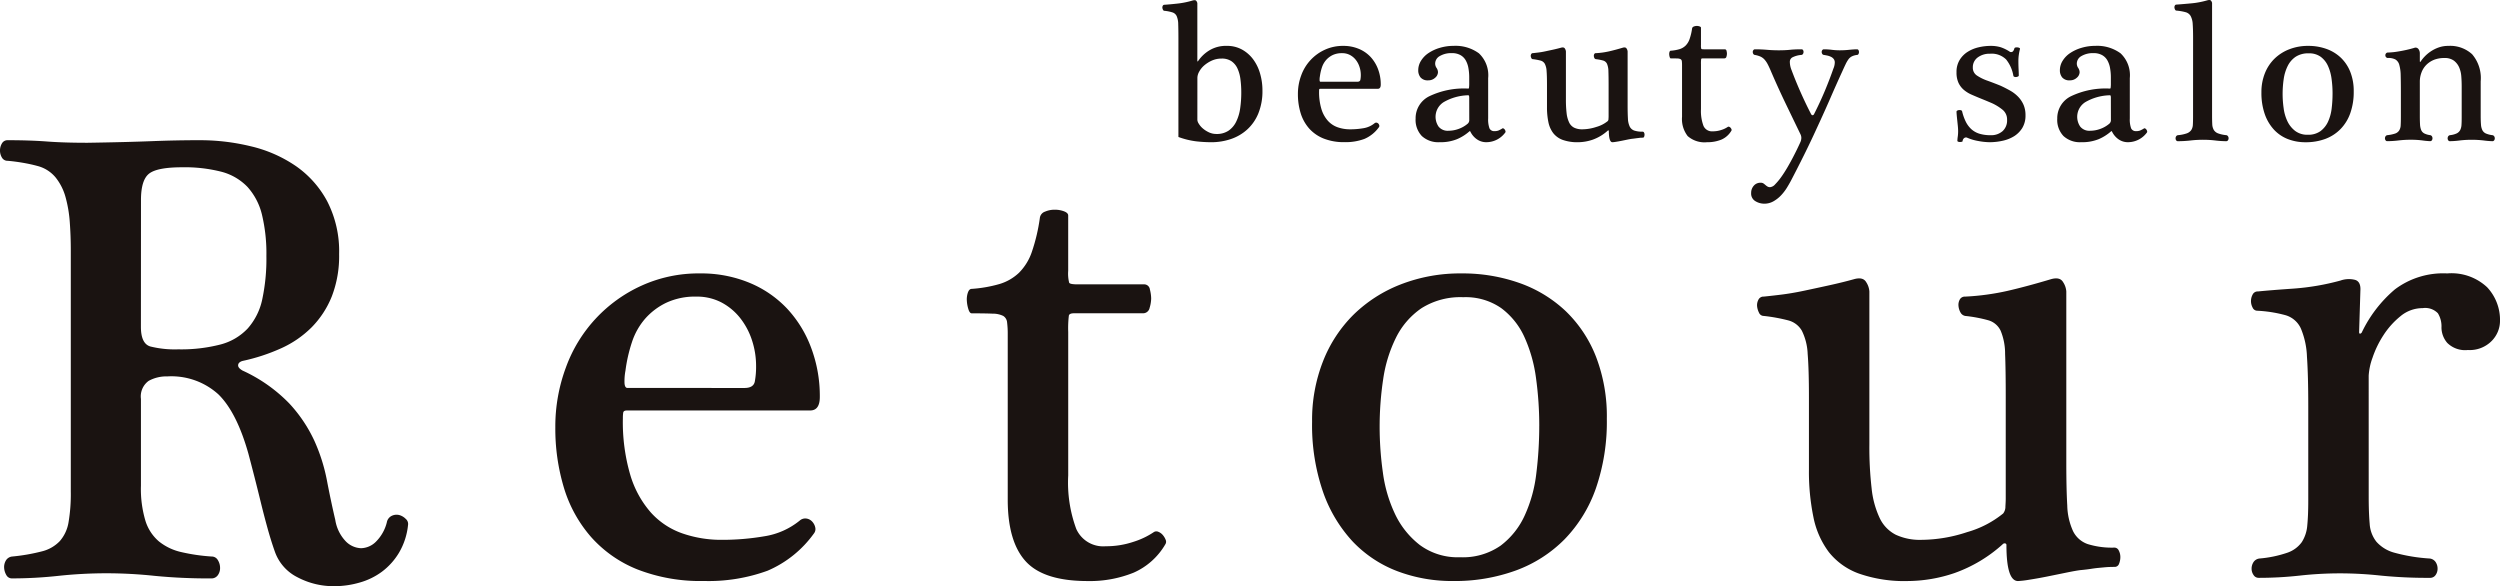 <svg id="グループ_43" data-name="グループ 43" xmlns="http://www.w3.org/2000/svg" xmlns:xlink="http://www.w3.org/1999/xlink" width="280.319" height="65.727" viewBox="0 0 280.319 65.727">
  <defs>
    <clipPath id="clip-path">
      <rect id="長方形_64" data-name="長方形 64" width="280.319" height="65.727" fill="none"/>
    </clipPath>
  </defs>
  <g id="グループ_42" data-name="グループ 42" transform="translate(0 0)" clip-path="url(#clip-path)">
    <path id="パス_34" data-name="パス 34" d="M7.938,12.339q0-1.586-.11-3.1A14.239,14.239,0,0,0,7.36,6.422,6.117,6.117,0,0,0,6.242,4.185a3.908,3.908,0,0,0-2.055-1.3c-.532-.145-1.084-.263-1.66-.361S1.4,2.357.866,2.309a.711.711,0,0,1-.649-.361A1.516,1.516,0,0,1,0,1.154,1.525,1.525,0,0,1,.216.361.711.711,0,0,1,.866,0q2.453,0,4.4.145T9.814.288Q14.143.22,16.993.108T22.441,0a24.051,24.051,0,0,1,5.7.686,14.994,14.994,0,0,1,5.015,2.2,11.275,11.275,0,0,1,3.535,3.968,12.229,12.229,0,0,1,1.334,5.917,12.513,12.513,0,0,1-.828,4.762A10.452,10.452,0,0,1,34.923,21,11.553,11.553,0,0,1,31.5,23.342,21.251,21.251,0,0,1,27.2,24.749q-.5.145-.5.506,0,.289.5.576a17.312,17.312,0,0,1,5.231,3.68A16,16,0,0,1,35.248,33.7a19.824,19.824,0,0,1,1.407,4.437q.434,2.275.939,4.438a4.471,4.471,0,0,0,1.19,2.417,2.528,2.528,0,0,0,1.7.756,2.44,2.44,0,0,0,1.66-.721,4.651,4.651,0,0,0,1.227-2.163,1.012,1.012,0,0,1,.579-.758,1.245,1.245,0,0,1,.828-.073,1.626,1.626,0,0,1,.722.433.739.739,0,0,1,.252.685,7.608,7.608,0,0,1-1.011,3.1,7.4,7.4,0,0,1-1.911,2.128A7.694,7.694,0,0,1,40.3,49.607a10.212,10.212,0,0,1-2.779.4,8.68,8.68,0,0,1-4.185-1.011,5.1,5.1,0,0,1-2.524-2.885q-.434-1.226-.832-2.67t-.758-2.923q-.36-1.477-.721-2.884t-.649-2.49q-1.3-4.618-3.355-6.638a7.835,7.835,0,0,0-5.737-2.021,4.1,4.1,0,0,0-2.091.5,2.148,2.148,0,0,0-.866,2.021v9.743a12.446,12.446,0,0,0,.506,3.931,4.964,4.964,0,0,0,1.514,2.31,6.147,6.147,0,0,0,2.49,1.19,20.843,20.843,0,0,0,3.425.5.782.782,0,0,1,.687.4,1.646,1.646,0,0,1,.252.9,1.352,1.352,0,0,1-.252.794.864.864,0,0,1-.758.36,61.667,61.667,0,0,1-6.351-.288,51.519,51.519,0,0,0-5.338-.287,50.8,50.8,0,0,0-5.411.287,48.571,48.571,0,0,1-5.2.288.705.705,0,0,1-.648-.36,1.814,1.814,0,0,1-.253-.794,1.445,1.445,0,0,1,.18-.828.923.923,0,0,1,.721-.472,21.165,21.165,0,0,0,3.32-.575,4.147,4.147,0,0,0,2.021-1.155,4.252,4.252,0,0,0,.974-2.091A18.936,18.936,0,0,0,7.938,39.4ZM15.8,20.925q0,1.878,1.044,2.2a11.332,11.332,0,0,0,3.14.325,17.612,17.612,0,0,0,4.727-.541,6.4,6.4,0,0,0,3.065-1.8,7.142,7.142,0,0,0,1.626-3.248,21.671,21.671,0,0,0,.468-4.87,18.57,18.57,0,0,0-.5-4.655,7.114,7.114,0,0,0-1.623-3.1,6.244,6.244,0,0,0-2.923-1.7,16.608,16.608,0,0,0-4.4-.5q-2.814,0-3.716.721t-.9,2.958Z" transform="translate(0 15.721)" fill="#1a1311"/>
    <path id="パス_35" data-name="パス 35" d="M8.011,15.369c-.243,0-.374.085-.4.253a4.152,4.152,0,0,0-.037.614,21.051,21.051,0,0,0,.829,6.35,11.216,11.216,0,0,0,2.308,4.221,8.514,8.514,0,0,0,3.537,2.344,13.273,13.273,0,0,0,4.437.721,27.928,27.928,0,0,0,4.762-.4,8.279,8.279,0,0,0,3.968-1.768.927.927,0,0,1,.759-.216,1.088,1.088,0,0,1,.648.362,1.373,1.373,0,0,1,.326.648.786.786,0,0,1-.143.649,12.406,12.406,0,0,1-5.2,4.185,19.328,19.328,0,0,1-7.144,1.155,19.444,19.444,0,0,1-7.466-1.3,13.789,13.789,0,0,1-5.195-3.643A14.909,14.909,0,0,1,.974,24.064,22.943,22.943,0,0,1,0,17.245a18.985,18.985,0,0,1,1.19-6.711A16.074,16.074,0,0,1,9.671,1.37,15.434,15.434,0,0,1,16.236,0a14.1,14.1,0,0,1,5.519,1.046,12.194,12.194,0,0,1,4.221,2.887,13.1,13.1,0,0,1,2.707,4.4,15.4,15.4,0,0,1,.974,5.519q0,1.516-1.084,1.515Zm13.2-2.524q1.009,0,1.157-.722a9.052,9.052,0,0,0,.143-1.733,9.216,9.216,0,0,0-.469-2.922,8.025,8.025,0,0,0-1.334-2.489,6.62,6.62,0,0,0-2.094-1.732A5.928,5.928,0,0,0,15.8,2.6a7.583,7.583,0,0,0-3.355.686,7.45,7.45,0,0,0-2.382,1.8A7.65,7.65,0,0,0,8.587,7.72,17.107,17.107,0,0,0,7.865,10.9,6.28,6.28,0,0,0,7.758,12.3c.025.359.132.541.326.541Z" transform="translate(62.267 30.658)" fill="#1a1311"/>
    <path id="パス_36" data-name="パス 36" d="M11.372,29.8a14.99,14.99,0,0,0,.9,5.989,3.3,3.3,0,0,0,3.286,1.947,9.618,9.618,0,0,0,3.137-.5A8.725,8.725,0,0,0,20.97,36.15a.532.532,0,0,1,.5-.037,1.27,1.27,0,0,1,.506.362,1.851,1.851,0,0,1,.323.54.525.525,0,0,1-.037.5A7.685,7.685,0,0,1,18.7,40.7a13.1,13.1,0,0,1-5.159.937q-4.909,0-6.926-2.2T4.59,32.542V14a10.362,10.362,0,0,0-.073-1.37.944.944,0,0,0-.433-.721,2.676,2.676,0,0,0-1.19-.253q-.831-.037-2.344-.037-.219,0-.362-.433a3.832,3.832,0,0,1-.18-.937,2.387,2.387,0,0,1,.108-.939c.1-.288.24-.433.434-.433a14.718,14.718,0,0,0,3.1-.54,5.42,5.42,0,0,0,2.2-1.263A6.062,6.062,0,0,0,7.295,4.725,20.331,20.331,0,0,0,8.2.864.861.861,0,0,1,8.774.216,2.7,2.7,0,0,1,9.855,0,2.9,2.9,0,0,1,10.9.18c.314.12.469.278.469.468V6.854a4.171,4.171,0,0,0,.11,1.335c.07.12.372.18.9.18h7.5a.646.646,0,0,1,.651.576,4.3,4.3,0,0,1,.143,1.011A3.867,3.867,0,0,1,20.5,11a.745.745,0,0,1-.758.613H12.021c-.336,0-.531.085-.576.253a11.792,11.792,0,0,0-.073,1.84Z" transform="translate(108.405 23.514)" fill="#1a1311"/>
    <path id="パス_37" data-name="パス 37" d="M33.048,16.309A22.861,22.861,0,0,1,31.821,24.1a15.557,15.557,0,0,1-3.5,5.7,14.871,14.871,0,0,1-5.45,3.5,19.99,19.99,0,0,1-7.07,1.19,17.284,17.284,0,0,1-6.279-1.117,13.533,13.533,0,0,1-4.978-3.32A15.839,15.839,0,0,1,1.227,24.5,22.987,22.987,0,0,1,0,16.6,17.983,17.983,0,0,1,1.227,9.849,15.1,15.1,0,0,1,4.655,4.618a15.674,15.674,0,0,1,5.3-3.393A18.309,18.309,0,0,1,16.74,0a19.1,19.1,0,0,1,6.531,1.082A14.6,14.6,0,0,1,28.43,4.221a14.328,14.328,0,0,1,3.391,5.086,18.574,18.574,0,0,1,1.227,7m-7.576.793a38.916,38.916,0,0,0-.361-5.341,16.266,16.266,0,0,0-1.3-4.617,8.288,8.288,0,0,0-2.6-3.248,6.977,6.977,0,0,0-4.257-1.227A8.186,8.186,0,0,0,12.267,3.9a8.623,8.623,0,0,0-2.85,3.283,15.369,15.369,0,0,0-1.443,4.654,35.825,35.825,0,0,0-.4,5.412,36.574,36.574,0,0,0,.36,5.051,15.618,15.618,0,0,0,1.37,4.69,9.555,9.555,0,0,0,2.779,3.464,7.141,7.141,0,0,0,4.51,1.37,7.394,7.394,0,0,0,4.545-1.3,8.794,8.794,0,0,0,2.706-3.393,15.59,15.59,0,0,0,1.3-4.725,43.313,43.313,0,0,0,.326-5.3" transform="translate(147.122 30.658)" fill="#1a1311"/>
    <path id="パス_38" data-name="パス 38" d="M34.678,20.658q0,2.959.107,4.8a7.316,7.316,0,0,0,.651,2.885,2.881,2.881,0,0,0,1.623,1.442,9.122,9.122,0,0,0,3.03.4.534.534,0,0,1,.469.323,1.553,1.553,0,0,1,.18.758,1.975,1.975,0,0,1-.143.722.511.511,0,0,1-.506.361c-.386,0-.709.012-.974.034s-.529.05-.794.073-.553.061-.866.11-.709.1-1.19.143c-.386.048-.926.146-1.623.289s-1.407.288-2.128.433-1.4.265-2.022.361a10.641,10.641,0,0,1-1.227.143q-1.3,0-1.3-4.041a.171.171,0,0,0-.145-.18.3.3,0,0,0-.288.107,16.078,16.078,0,0,1-5.376,3.213,16.548,16.548,0,0,1-5.231.9,15.457,15.457,0,0,1-5.484-.831,7.579,7.579,0,0,1-3.39-2.416A9.645,9.645,0,0,1,6.32,26.755a25.325,25.325,0,0,1-.5-5.3V13.3q0-3.1-.143-4.833a6.4,6.4,0,0,0-.651-2.6A2.472,2.472,0,0,0,3.507,4.71a19.081,19.081,0,0,0-2.743-.5.581.581,0,0,1-.542-.361,2.085,2.085,0,0,1-.215-.721A1.289,1.289,0,0,1,.151,2.4.631.631,0,0,1,.764,2.04q.722-.07,1.911-.215t2.562-.434Q6.607,1.1,8.086.776t2.78-.685q1.009-.288,1.37.325a2.16,2.16,0,0,1,.36,1.047V18.637a40.447,40.447,0,0,0,.253,4.908,10.242,10.242,0,0,0,.9,3.318,4.017,4.017,0,0,0,1.8,1.876,6.4,6.4,0,0,0,2.885.576,16.535,16.535,0,0,0,5.123-.866,11.257,11.257,0,0,0,4.041-2.091,1.232,1.232,0,0,0,.252-.8c.025-.383.037-.673.037-.864V13.3q0-3.1-.072-4.833a6.73,6.73,0,0,0-.5-2.6A2.2,2.2,0,0,0,25.982,4.71a15.536,15.536,0,0,0-2.634-.5.759.759,0,0,1-.54-.4,1.8,1.8,0,0,1-.219-.721,1.224,1.224,0,0,1,.146-.722.642.642,0,0,1,.613-.325,27.58,27.58,0,0,0,4.762-.649q2.165-.5,4.835-1.3Q33.956-.2,34.317.417a2.178,2.178,0,0,1,.361,1.047Z" transform="translate(197.012 31.216)" fill="#1a1311"/>
    <path id="パス_39" data-name="パス 39" d="M13.2,25.04q0,1.8.11,3.03a3.578,3.578,0,0,0,.758,2.02,4.126,4.126,0,0,0,2.02,1.227,19.4,19.4,0,0,0,3.968.651.926.926,0,0,1,.651.4,1.335,1.335,0,0,1,.216.758,1.218,1.218,0,0,1-.216.685.731.731,0,0,1-.651.323,52.734,52.734,0,0,1-5.484-.25,42.852,42.852,0,0,0-4.544-.253,41.155,41.155,0,0,0-4.582.253,41.547,41.547,0,0,1-4.583.25.664.664,0,0,1-.578-.323,1.218,1.218,0,0,1-.216-.685,1.335,1.335,0,0,1,.216-.758.924.924,0,0,1,.651-.4,12.978,12.978,0,0,0,3.14-.651A3.3,3.3,0,0,0,5.7,30.125a4.036,4.036,0,0,0,.613-1.875q.11-1.117.11-2.777V14.937q0-3.536-.146-5.594A8.927,8.927,0,0,0,5.591,6.17a2.72,2.72,0,0,0-1.7-1.48A14.7,14.7,0,0,0,.721,4.184a.572.572,0,0,1-.541-.36,1.537,1.537,0,0,1,0-1.443.629.629,0,0,1,.612-.36Q2.235,1.876,4.8,1.7a27.328,27.328,0,0,0,5.231-.9,2.839,2.839,0,0,1,1.66-.072q.649.215.576,1.226l-.143,4.617c0,.1.022.158.07.181s.121-.01.218-.108A14.523,14.523,0,0,1,16.126,1.8,8.993,8.993,0,0,1,22.006,0a5.835,5.835,0,0,1,4.474,1.552,5.359,5.359,0,0,1,1.443,3.788,3.22,3.22,0,0,1-.937,2.237,3.459,3.459,0,0,1-2.669,1.011,2.844,2.844,0,0,1-2.31-.8,2.678,2.678,0,0,1-.648-1.73,2.791,2.791,0,0,0-.4-1.588,1.964,1.964,0,0,0-1.7-.578,3.871,3.871,0,0,0-2.49.9,9.03,9.03,0,0,0-1.911,2.128,11.135,11.135,0,0,0-1.227,2.526,7,7,0,0,0-.433,2.021Z" transform="translate(252.397 30.658)" fill="#1a1311"/>
    <path id="パス_40" data-name="パス 40" d="M1.8,4.241c0-.648-.009-1.167-.022-1.559a2.346,2.346,0,0,0-.171-.892.782.782,0,0,0-.463-.417,4.216,4.216,0,0,0-.9-.181.18.18,0,0,1-.17-.113A.641.641,0,0,1,0,.852.414.414,0,0,1,.047.626.2.2,0,0,1,.239.513Q.894.468,1.719.377A9.432,9.432,0,0,0,3.381.038c.21-.06.349-.05.417.034a.561.561,0,0,1,.124.259V6.817c0,.03.008.046.022.046a.077.077,0,0,0,.069-.046A4.074,4.074,0,0,1,5.244,5.642a3.567,3.567,0,0,1,1.977-.52A3.452,3.452,0,0,1,8.94,5.54a3.925,3.925,0,0,1,1.253,1.107,4.955,4.955,0,0,1,.768,1.593,6.748,6.748,0,0,1,.261,1.875,6.625,6.625,0,0,1-.463,2.587A4.984,4.984,0,0,1,9.5,14.511a5.179,5.179,0,0,1-1.829,1.063,6.827,6.827,0,0,1-2.193.351,15.51,15.51,0,0,1-1.694-.1A9.018,9.018,0,0,1,1.8,15.337Zm2.124,9.2a.928.928,0,0,0,.158.407,2.163,2.163,0,0,0,.441.52,3.023,3.023,0,0,0,.679.441A1.963,1.963,0,0,0,6.068,15a2.342,2.342,0,0,0,1.357-.373,2.591,2.591,0,0,0,.858-1.017,4.971,4.971,0,0,0,.441-1.48,12.264,12.264,0,0,0,.124-1.763,11.231,11.231,0,0,0-.091-1.48A4.1,4.1,0,0,0,8.43,7.676a1.984,1.984,0,0,0-.668-.824,1.893,1.893,0,0,0-1.128-.306,2.623,2.623,0,0,0-1.085.226,3.542,3.542,0,0,0-.859.544,2.464,2.464,0,0,0-.563.7,1.492,1.492,0,0,0-.2.678Z" transform="translate(130.333 0.022)" fill="#1a1311"/>
    <path id="パス_41" data-name="パス 41" d="M2.509,4.814c-.077,0-.117.026-.125.078a1.375,1.375,0,0,0-.01.193,6.542,6.542,0,0,0,.259,1.987,3.505,3.505,0,0,0,.724,1.322,2.664,2.664,0,0,0,1.107.735,4.18,4.18,0,0,0,1.389.226,8.723,8.723,0,0,0,1.492-.124,2.609,2.609,0,0,0,1.244-.554.287.287,0,0,1,.236-.068.352.352,0,0,1,.2.113.428.428,0,0,1,.1.2.24.24,0,0,1-.044.2,3.88,3.88,0,0,1-1.627,1.31,6.045,6.045,0,0,1-2.237.362,6.1,6.1,0,0,1-2.339-.408A4.339,4.339,0,0,1,1.253,9.254,4.673,4.673,0,0,1,.305,7.536,7.177,7.177,0,0,1,0,5.4,5.918,5.918,0,0,1,.373,3.3,5.032,5.032,0,0,1,3.029.429,4.827,4.827,0,0,1,5.084,0,4.436,4.436,0,0,1,6.813.327a3.794,3.794,0,0,1,1.322.9A4.146,4.146,0,0,1,8.984,2.61a4.85,4.85,0,0,1,.305,1.729c0,.316-.113.475-.34.475Zm4.136-.791c.21,0,.33-.074.36-.227a2.775,2.775,0,0,0,.047-.541A2.877,2.877,0,0,0,6.9,2.339a2.462,2.462,0,0,0-.417-.78,2.045,2.045,0,0,0-.656-.542,1.855,1.855,0,0,0-.881-.2A2.4,2.4,0,0,0,3.9,1.027a2.355,2.355,0,0,0-.746.566,2.411,2.411,0,0,0-.463.825,5.43,5.43,0,0,0-.226.994,1.9,1.9,0,0,0-.033.441c.005.113.04.17.1.17Z" transform="translate(145.532 5.145)" fill="#1a1311"/>
    <path id="パス_42" data-name="パス 42" d="M8.135,8.135a2.943,2.943,0,0,0,.146,1.108.575.575,0,0,0,.578.317A1.23,1.23,0,0,0,9.265,9.5a2.682,2.682,0,0,0,.451-.237.132.132,0,0,1,.147,0A.451.451,0,0,1,10,9.389a.482.482,0,0,1,.078.181.17.17,0,0,1-.044.17A2.632,2.632,0,0,1,7.954,10.8a1.8,1.8,0,0,1-1.117-.351,2.216,2.216,0,0,1-.69-.825c-.03-.074-.074-.082-.136-.022a5.1,5.1,0,0,1-1.366.858,4.9,4.9,0,0,1-1.955.34,2.716,2.716,0,0,1-1.99-.69A2.618,2.618,0,0,1,0,8.158a2.737,2.737,0,0,1,1.514-2.5A8.987,8.987,0,0,1,5.92,4.79c.03,0,.053-.037.069-.112a3.682,3.682,0,0,0,.022-.52v-.61A5.841,5.841,0,0,0,5.92,2.486a2.677,2.677,0,0,0-.305-.87,1.544,1.544,0,0,0-.6-.588A1.916,1.916,0,0,0,4.068.814a2.513,2.513,0,0,0-1.356.327.975.975,0,0,0-.519.849.87.87,0,0,0,.156.485.868.868,0,0,1,.158.486.841.841,0,0,1-.314.61,1.094,1.094,0,0,1-.769.293,1.047,1.047,0,0,1-.871-.327,1.25,1.25,0,0,1-.258-.8A2,2,0,0,1,.61,1.662,2.832,2.832,0,0,1,1.469.791,4.643,4.643,0,0,1,2.734.215,5.278,5.278,0,0,1,4.248,0,4.425,4.425,0,0,1,7.1.836,3.373,3.373,0,0,1,8.135,3.617ZM6.011,5.9a1.2,1.2,0,0,0-.022-.305c-.016-.038-.052-.056-.113-.056a5.728,5.728,0,0,0-2.745.778,1.946,1.946,0,0,0-.554,2.736,1.311,1.311,0,0,0,1.13.463,3.3,3.3,0,0,0,1.1-.2,3.232,3.232,0,0,0,1.029-.588.529.529,0,0,0,.18-.361Z" transform="translate(158.729 5.144)" fill="#1a1311"/>
    <path id="パス_43" data-name="パス 43" d="M10.861,6.47c0,.618.012,1.117.034,1.5a2.307,2.307,0,0,0,.2.9.907.907,0,0,0,.51.451,2.849,2.849,0,0,0,.948.124.166.166,0,0,1,.147.1.462.462,0,0,1,.057.236.668.668,0,0,1-.044.227.162.162,0,0,1-.16.113c-.119,0-.222,0-.305.01L12,10.164c-.085.008-.173.02-.273.034s-.223.031-.373.046c-.121.016-.291.044-.509.09l-.665.136c-.227.046-.439.083-.634.113a3.345,3.345,0,0,1-.386.046q-.4,0-.406-1.266a.052.052,0,0,0-.044-.056.091.091,0,0,0-.091.034A5.04,5.04,0,0,1,6.94,10.345a5.184,5.184,0,0,1-1.638.283,4.849,4.849,0,0,1-1.719-.261,2.374,2.374,0,0,1-1.061-.758,3.028,3.028,0,0,1-.544-1.231,7.992,7.992,0,0,1-.158-1.66V4.164q0-.972-.044-1.514a2,2,0,0,0-.2-.814A.774.774,0,0,0,1.1,1.474a6.2,6.2,0,0,0-.857-.158A.177.177,0,0,1,.071,1.2.631.631,0,0,1,0,.978.4.4,0,0,1,.049.752.2.2,0,0,1,.241.639C.391.624.59.6.839.571s.515-.074.8-.136.584-.124.892-.192S3.133.1,3.4.028c.21-.06.353-.025.429.1a.7.7,0,0,1,.113.329V5.837a12.774,12.774,0,0,0,.078,1.536,3.224,3.224,0,0,0,.283,1.039A1.257,1.257,0,0,0,4.872,9a2.03,2.03,0,0,0,.9.181,5.169,5.169,0,0,0,1.6-.273,3.516,3.516,0,0,0,1.266-.655.368.368,0,0,0,.078-.249c.009-.12.013-.211.013-.271V4.164c0-.648-.009-1.153-.022-1.514a2.155,2.155,0,0,0-.158-.814.693.693,0,0,0-.419-.362,5.052,5.052,0,0,0-.825-.158.232.232,0,0,1-.169-.124A.592.592,0,0,1,7.074.966.4.4,0,0,1,7.121.742a.2.2,0,0,1,.192-.1A8.678,8.678,0,0,0,8.8.435Q9.481.279,10.32.028c.21-.06.353-.025.428.1a.685.685,0,0,1,.113.329Z" transform="translate(171.64 5.319)" fill="#1a1311"/>
    <path id="パス_44" data-name="パス 44" d="M3.561,9.333a4.717,4.717,0,0,0,.283,1.876,1.035,1.035,0,0,0,1.029.609,3.028,3.028,0,0,0,.983-.158,2.7,2.7,0,0,0,.711-.339.166.166,0,0,1,.158-.012.385.385,0,0,1,.158.113.524.524,0,0,1,.1.17.167.167,0,0,1-.012.158,2.419,2.419,0,0,1-1.117.995,4.135,4.135,0,0,1-1.616.293A2.854,2.854,0,0,1,2.07,12.35a3.123,3.123,0,0,1-.632-2.159V4.384a3.576,3.576,0,0,0-.022-.429.3.3,0,0,0-.136-.226.833.833,0,0,0-.372-.08C.733,3.642.49,3.638.171,3.638c-.044,0-.082-.044-.113-.136A1.208,1.208,0,0,1,0,3.21a.773.773,0,0,1,.034-.295c.031-.091.076-.136.136-.136a4.664,4.664,0,0,0,.973-.17,1.7,1.7,0,0,0,.69-.4,1.891,1.891,0,0,0,.45-.735A6.251,6.251,0,0,0,2.567.271a.275.275,0,0,1,.183-.2A.858.858,0,0,1,3.087,0a.9.9,0,0,1,.327.057c.1.038.147.086.147.146V2.147a1.334,1.334,0,0,0,.034.417c.022.038.117.056.283.056h2.35a.2.2,0,0,1,.2.181,1.276,1.276,0,0,1,.044.317,1.131,1.131,0,0,1-.056.327.232.232,0,0,1-.236.192H3.766c-.106,0-.167.027-.183.08a3.863,3.863,0,0,0-.022.576Z" transform="translate(187.165 2.908)" fill="#1a1311"/>
    <path id="パス_45" data-name="パス 45" d="M6.733,7.277c.047.09.1.128.169.113a.206.206,0,0,0,.147-.113q.7-1.379,1.231-2.655T9.22,2.17a1.838,1.838,0,0,0,.158-.678.636.636,0,0,0-.124-.407A.843.843,0,0,0,8.937.837,1.844,1.844,0,0,0,8.53.7C8.387.671,8.264.648,8.158.632A.246.246,0,0,1,7.967.509.418.418,0,0,1,7.909.295a.334.334,0,0,1,.066-.2A.216.216,0,0,1,8.158,0,7.375,7.375,0,0,1,9.04.056a7.007,7.007,0,0,0,.9.057A9.879,9.879,0,0,0,11,.056C11.366.02,11.653,0,11.864,0a.188.188,0,0,1,.17.091.428.428,0,0,1,.056.226.449.449,0,0,1-.056.215.184.184,0,0,1-.17.1A1.806,1.806,0,0,0,11.3.791a1.09,1.09,0,0,0-.386.327,3.5,3.5,0,0,0-.316.542c-.106.219-.227.479-.361.78Q9.582,3.865,8.879,5.48T7.388,8.791q-.722,1.582-1.48,3.107T4.451,14.756q-.182.34-.451.78a5.241,5.241,0,0,1-.644.836,3.656,3.656,0,0,1-.848.668,2.057,2.057,0,0,1-1.039.271,1.908,1.908,0,0,1-.995-.283A.984.984,0,0,1,0,16.112,1.2,1.2,0,0,1,.293,15.3a.968.968,0,0,1,.768-.338.555.555,0,0,1,.317.078,2.462,2.462,0,0,1,.215.17,1.921,1.921,0,0,0,.226.17.562.562,0,0,0,.305.08.872.872,0,0,0,.565-.317,6.86,6.86,0,0,0,.668-.8c.232-.325.467-.687.7-1.085s.447-.788.643-1.164.366-.716.51-1.017.245-.519.305-.655a1.262,1.262,0,0,0,.113-.475.915.915,0,0,0-.091-.407Q4.813,8.044,3.931,6.214T2.26,2.554q-.227-.544-.406-.881A2.525,2.525,0,0,0,1.48,1.13,1.4,1.4,0,0,0,1.039.814,2.723,2.723,0,0,0,.407.632.241.241,0,0,1,.236.509.459.459,0,0,1,.18.295a.32.32,0,0,1,.069-.2A.21.21,0,0,1,.429,0C.9,0,1.344.02,1.773.056s.863.057,1.3.057S3.94.1,4.36.056,5.212,0,5.65,0a.187.187,0,0,1,.17.091.383.383,0,0,1,.055.2.442.442,0,0,1-.055.214.239.239,0,0,1-.17.124A2.718,2.718,0,0,0,4.633.9a.557.557,0,0,0-.295.5,2.51,2.51,0,0,0,.2.951c.314.844.662,1.687,1.038,2.531s.76,1.643,1.153,2.4" transform="translate(196.352 5.528)" fill="#1a1311"/>
    <path id="パス_46" data-name="パス 46" d="M7.117.339a5.688,5.688,0,0,0-.124.609,4.986,4.986,0,0,0-.056.769c0,.287.007.584.022.893s.022.545.022.711c0,.046-.03.083-.091.113a.608.608,0,0,1-.2.057.445.445,0,0,1-.2-.023.169.169,0,0,1-.113-.1,4,4,0,0,0-.812-1.842A2.3,2.3,0,0,0,3.749.88,2.193,2.193,0,0,0,2.37,1.3a1.345,1.345,0,0,0-.541,1.119,1.032,1.032,0,0,0,.452.9,5.19,5.19,0,0,0,1.2.588q.315.113.758.283c.293.112.529.207.712.282.391.181.755.37,1.1.565a3.891,3.891,0,0,1,.881.69,3.1,3.1,0,0,1,.588.892,2.934,2.934,0,0,1,.214,1.154,2.661,2.661,0,0,1-.361,1.434,2.9,2.9,0,0,1-.926.927,4.07,4.07,0,0,1-1.29.507,6.637,6.637,0,0,1-1.424.159,7.075,7.075,0,0,1-1.309-.137,5.368,5.368,0,0,1-1.266-.383.328.328,0,0,0-.283.046.466.466,0,0,0-.192.338c0,.046-.034.077-.1.091a.955.955,0,0,1-.215.022.52.52,0,0,1-.18-.033c-.061-.023-.091-.057-.091-.1a3.784,3.784,0,0,1,.046-.5A4.391,4.391,0,0,0,.18,9.559c0-.181-.013-.381-.035-.6S.1,8.526.078,8.315s-.043-.4-.056-.565S0,7.465,0,7.389a.142.142,0,0,1,.089-.136.594.594,0,0,1,.2-.057.513.513,0,0,1,.215.023.177.177,0,0,1,.125.124A5.364,5.364,0,0,0,1.038,8.5a2.847,2.847,0,0,0,.621.836,2.4,2.4,0,0,0,.9.509,4.225,4.225,0,0,0,1.278.17,1.918,1.918,0,0,0,1.322-.451,1.607,1.607,0,0,0,.51-1.266,1.4,1.4,0,0,0-.51-1.141,5.578,5.578,0,0,0-1.187-.734c-.21-.09-.426-.181-.643-.271s-.441-.181-.668-.273c-.331-.134-.658-.274-.984-.417a3.514,3.514,0,0,1-.857-.531,2.345,2.345,0,0,1-.6-.791A2.733,2.733,0,0,1,0,2.96,2.556,2.556,0,0,1,.349,1.582a2.807,2.807,0,0,1,.9-.915A3.983,3.983,0,0,1,2.484.158,5.928,5.928,0,0,1,3.818,0,3.922,3.922,0,0,1,4.935.146,4.336,4.336,0,0,1,6.008.678.3.3,0,0,0,6.247.666c.1-.038.176-.162.237-.373A.155.155,0,0,1,6.62.18.772.772,0,0,1,6.845.17a.6.6,0,0,1,.2.056q.088.045.067.113" transform="translate(219.38 5.145)" fill="#1a1311"/>
    <path id="パス_47" data-name="パス 47" d="M8.135,8.135a2.943,2.943,0,0,0,.146,1.108.575.575,0,0,0,.578.317A1.23,1.23,0,0,0,9.265,9.5a2.682,2.682,0,0,0,.451-.237.132.132,0,0,1,.147,0A.451.451,0,0,1,10,9.389a.482.482,0,0,1,.078.181.17.17,0,0,1-.044.17A2.632,2.632,0,0,1,7.954,10.8a1.806,1.806,0,0,1-1.119-.351,2.224,2.224,0,0,1-.688-.825c-.03-.074-.076-.082-.136-.022a5.1,5.1,0,0,1-1.366.858,4.9,4.9,0,0,1-1.955.34,2.717,2.717,0,0,1-1.99-.69A2.618,2.618,0,0,1,0,8.158a2.737,2.737,0,0,1,1.514-2.5A8.987,8.987,0,0,1,5.92,4.79c.03,0,.053-.037.069-.112a3.682,3.682,0,0,0,.022-.52v-.61A5.841,5.841,0,0,0,5.92,2.486a2.678,2.678,0,0,0-.305-.87,1.544,1.544,0,0,0-.6-.588A1.916,1.916,0,0,0,4.068.814a2.513,2.513,0,0,0-1.356.327.975.975,0,0,0-.519.849.87.87,0,0,0,.156.485.868.868,0,0,1,.158.486.841.841,0,0,1-.314.61,1.094,1.094,0,0,1-.769.293,1.047,1.047,0,0,1-.871-.327,1.25,1.25,0,0,1-.258-.8A1.991,1.991,0,0,1,.61,1.662,2.832,2.832,0,0,1,1.469.791,4.643,4.643,0,0,1,2.734.215,5.278,5.278,0,0,1,4.248,0,4.425,4.425,0,0,1,7.1.836,3.373,3.373,0,0,1,8.135,3.617ZM6.011,5.9a1.2,1.2,0,0,0-.022-.305c-.016-.038-.052-.056-.113-.056a5.728,5.728,0,0,0-2.745.778,1.946,1.946,0,0,0-.554,2.736,1.311,1.311,0,0,0,1.13.463,3.3,3.3,0,0,0,1.1-.2,3.26,3.26,0,0,0,1.029-.588.529.529,0,0,0,.18-.361Z" transform="translate(230.675 5.144)" fill="#1a1311"/>
    <path id="パス_48" data-name="パス 48" d="M2.092,4.241q0-.972-.044-1.548A2.153,2.153,0,0,0,1.821,1.8a.922.922,0,0,0-.554-.429A5.7,5.7,0,0,0,.238,1.19a.178.178,0,0,1-.167-.112A.632.632,0,0,1,0,.851.415.415,0,0,1,.046.625.2.2,0,0,1,.238.513c.454-.031,1-.077,1.64-.137a9.38,9.38,0,0,0,1.8-.339c.21-.059.349-.048.419.035a.546.546,0,0,1,.123.259V12.986c0,.377.009.692.022.949a1.4,1.4,0,0,0,.171.632.944.944,0,0,0,.475.385,3.566,3.566,0,0,0,.915.2.285.285,0,0,1,.2.124.4.4,0,0,1,.069.237A.366.366,0,0,1,6,15.731a.228.228,0,0,1-.2.1,10.473,10.473,0,0,1-1.22-.08,11.535,11.535,0,0,0-1.356-.08,12.522,12.522,0,0,0-1.424.08,12.5,12.5,0,0,1-1.423.08.209.209,0,0,1-.183-.1.383.383,0,0,1-.066-.214.422.422,0,0,1,.066-.237.285.285,0,0,1,.2-.124,4.086,4.086,0,0,0,.982-.2,1.055,1.055,0,0,0,.51-.373,1.186,1.186,0,0,0,.18-.588q.022-.35.022-.87Z" transform="translate(243.814 0.001)" fill="#1a1311"/>
    <path id="パス_49" data-name="パス 49" d="M10.349,5.106a7.131,7.131,0,0,1-.385,2.441,4.859,4.859,0,0,1-1.1,1.785,4.656,4.656,0,0,1-1.705,1.1,6.262,6.262,0,0,1-2.215.373,5.406,5.406,0,0,1-1.968-.351A4.235,4.235,0,0,1,1.423,9.411,4.962,4.962,0,0,1,.383,7.672,7.193,7.193,0,0,1,0,5.2,5.629,5.629,0,0,1,.383,3.084,4.729,4.729,0,0,1,1.456,1.446,4.9,4.9,0,0,1,3.119.383,5.721,5.721,0,0,1,5.24,0,5.955,5.955,0,0,1,7.286.339,4.562,4.562,0,0,1,8.9,1.321,4.48,4.48,0,0,1,9.964,2.914a5.8,5.8,0,0,1,.385,2.192m-2.373.249a12.075,12.075,0,0,0-.113-1.672,5.047,5.047,0,0,0-.406-1.446A2.616,2.616,0,0,0,6.643,1.22,2.183,2.183,0,0,0,5.309.836,2.563,2.563,0,0,0,3.84,1.22a2.69,2.69,0,0,0-.891,1.027A4.8,4.8,0,0,0,2.5,3.706a11.435,11.435,0,0,0-.009,3.277A4.831,4.831,0,0,0,2.914,8.45a3,3,0,0,0,.87,1.086A2.242,2.242,0,0,0,5.2,9.964,2.32,2.32,0,0,0,6.62,9.559,2.765,2.765,0,0,0,7.469,8.5a4.945,4.945,0,0,0,.406-1.48,13.542,13.542,0,0,0,.1-1.661" transform="translate(253.568 5.145)" fill="#1a1311"/>
    <path id="パス_50" data-name="パス 50" d="M3.909,7.842q0,.563.022.949a1.979,1.979,0,0,0,.125.632.764.764,0,0,0,.338.385,2.017,2.017,0,0,0,.668.2.293.293,0,0,1,.2.125.422.422,0,0,1,.066.237.383.383,0,0,1-.066.214.23.23,0,0,1-.2.1,8.39,8.39,0,0,1-.848-.08,10.149,10.149,0,0,0-1.3-.08,11.931,11.931,0,0,0-1.4.08,11.1,11.1,0,0,1-1.266.08.206.206,0,0,1-.179-.1A.366.366,0,0,1,0,10.372a.4.4,0,0,1,.069-.237.285.285,0,0,1,.2-.125,3.982,3.982,0,0,0,.871-.18.881.881,0,0,0,.45-.339A1.183,1.183,0,0,0,1.763,8.9c.013-.241.022-.549.022-.926V5.129c0-.738-.009-1.352-.022-1.842a4.5,4.5,0,0,0-.158-1.163,1.006,1.006,0,0,0-.432-.6,1.692,1.692,0,0,0-.834-.168.264.264,0,0,1-.214-.091.288.288,0,0,1-.081-.2A.322.322,0,0,1,.125.836.267.267,0,0,1,.339.746,8.451,8.451,0,0,0,1.592.61,14.477,14.477,0,0,0,3.277.226a.4.4,0,0,1,.475.125.8.8,0,0,1,.158.485v.9a.052.052,0,0,0,.034.056c.022.007.04,0,.057-.034a3.9,3.9,0,0,1,.441-.554A4.055,4.055,0,0,1,5.118.632,3.928,3.928,0,0,1,6.011.181,3.208,3.208,0,0,1,7.119,0,3.638,3.638,0,0,1,9.773.937a4.105,4.105,0,0,1,.961,3.039V7.842q0,.61.034.994a1.639,1.639,0,0,0,.158.622.82.82,0,0,0,.383.361,2.584,2.584,0,0,0,.737.192.291.291,0,0,1,.2.125.412.412,0,0,1,.068.237.374.374,0,0,1-.068.214.228.228,0,0,1-.2.1,9.429,9.429,0,0,1-.961-.08,11.7,11.7,0,0,0-2.724,0,9.528,9.528,0,0,1-1.084.08.212.212,0,0,1-.183-.1.383.383,0,0,1-.067-.214.422.422,0,0,1,.067-.237.3.3,0,0,1,.2-.125,2.371,2.371,0,0,0,.756-.2.9.9,0,0,0,.386-.373,1.493,1.493,0,0,0,.145-.588c.017-.233.022-.523.022-.87V4.541q0-.563-.044-1.129A3.09,3.09,0,0,0,8.316,2.4a1.905,1.905,0,0,0-.589-.746,1.7,1.7,0,0,0-1.06-.293A3.045,3.045,0,0,0,5.48,1.57a2.592,2.592,0,0,0-.859.576,2.39,2.39,0,0,0-.529.848,2.883,2.883,0,0,0-.183,1.029Z" transform="translate(267.42 5.145)" fill="#1a1311"/>
  </g>
</svg>
